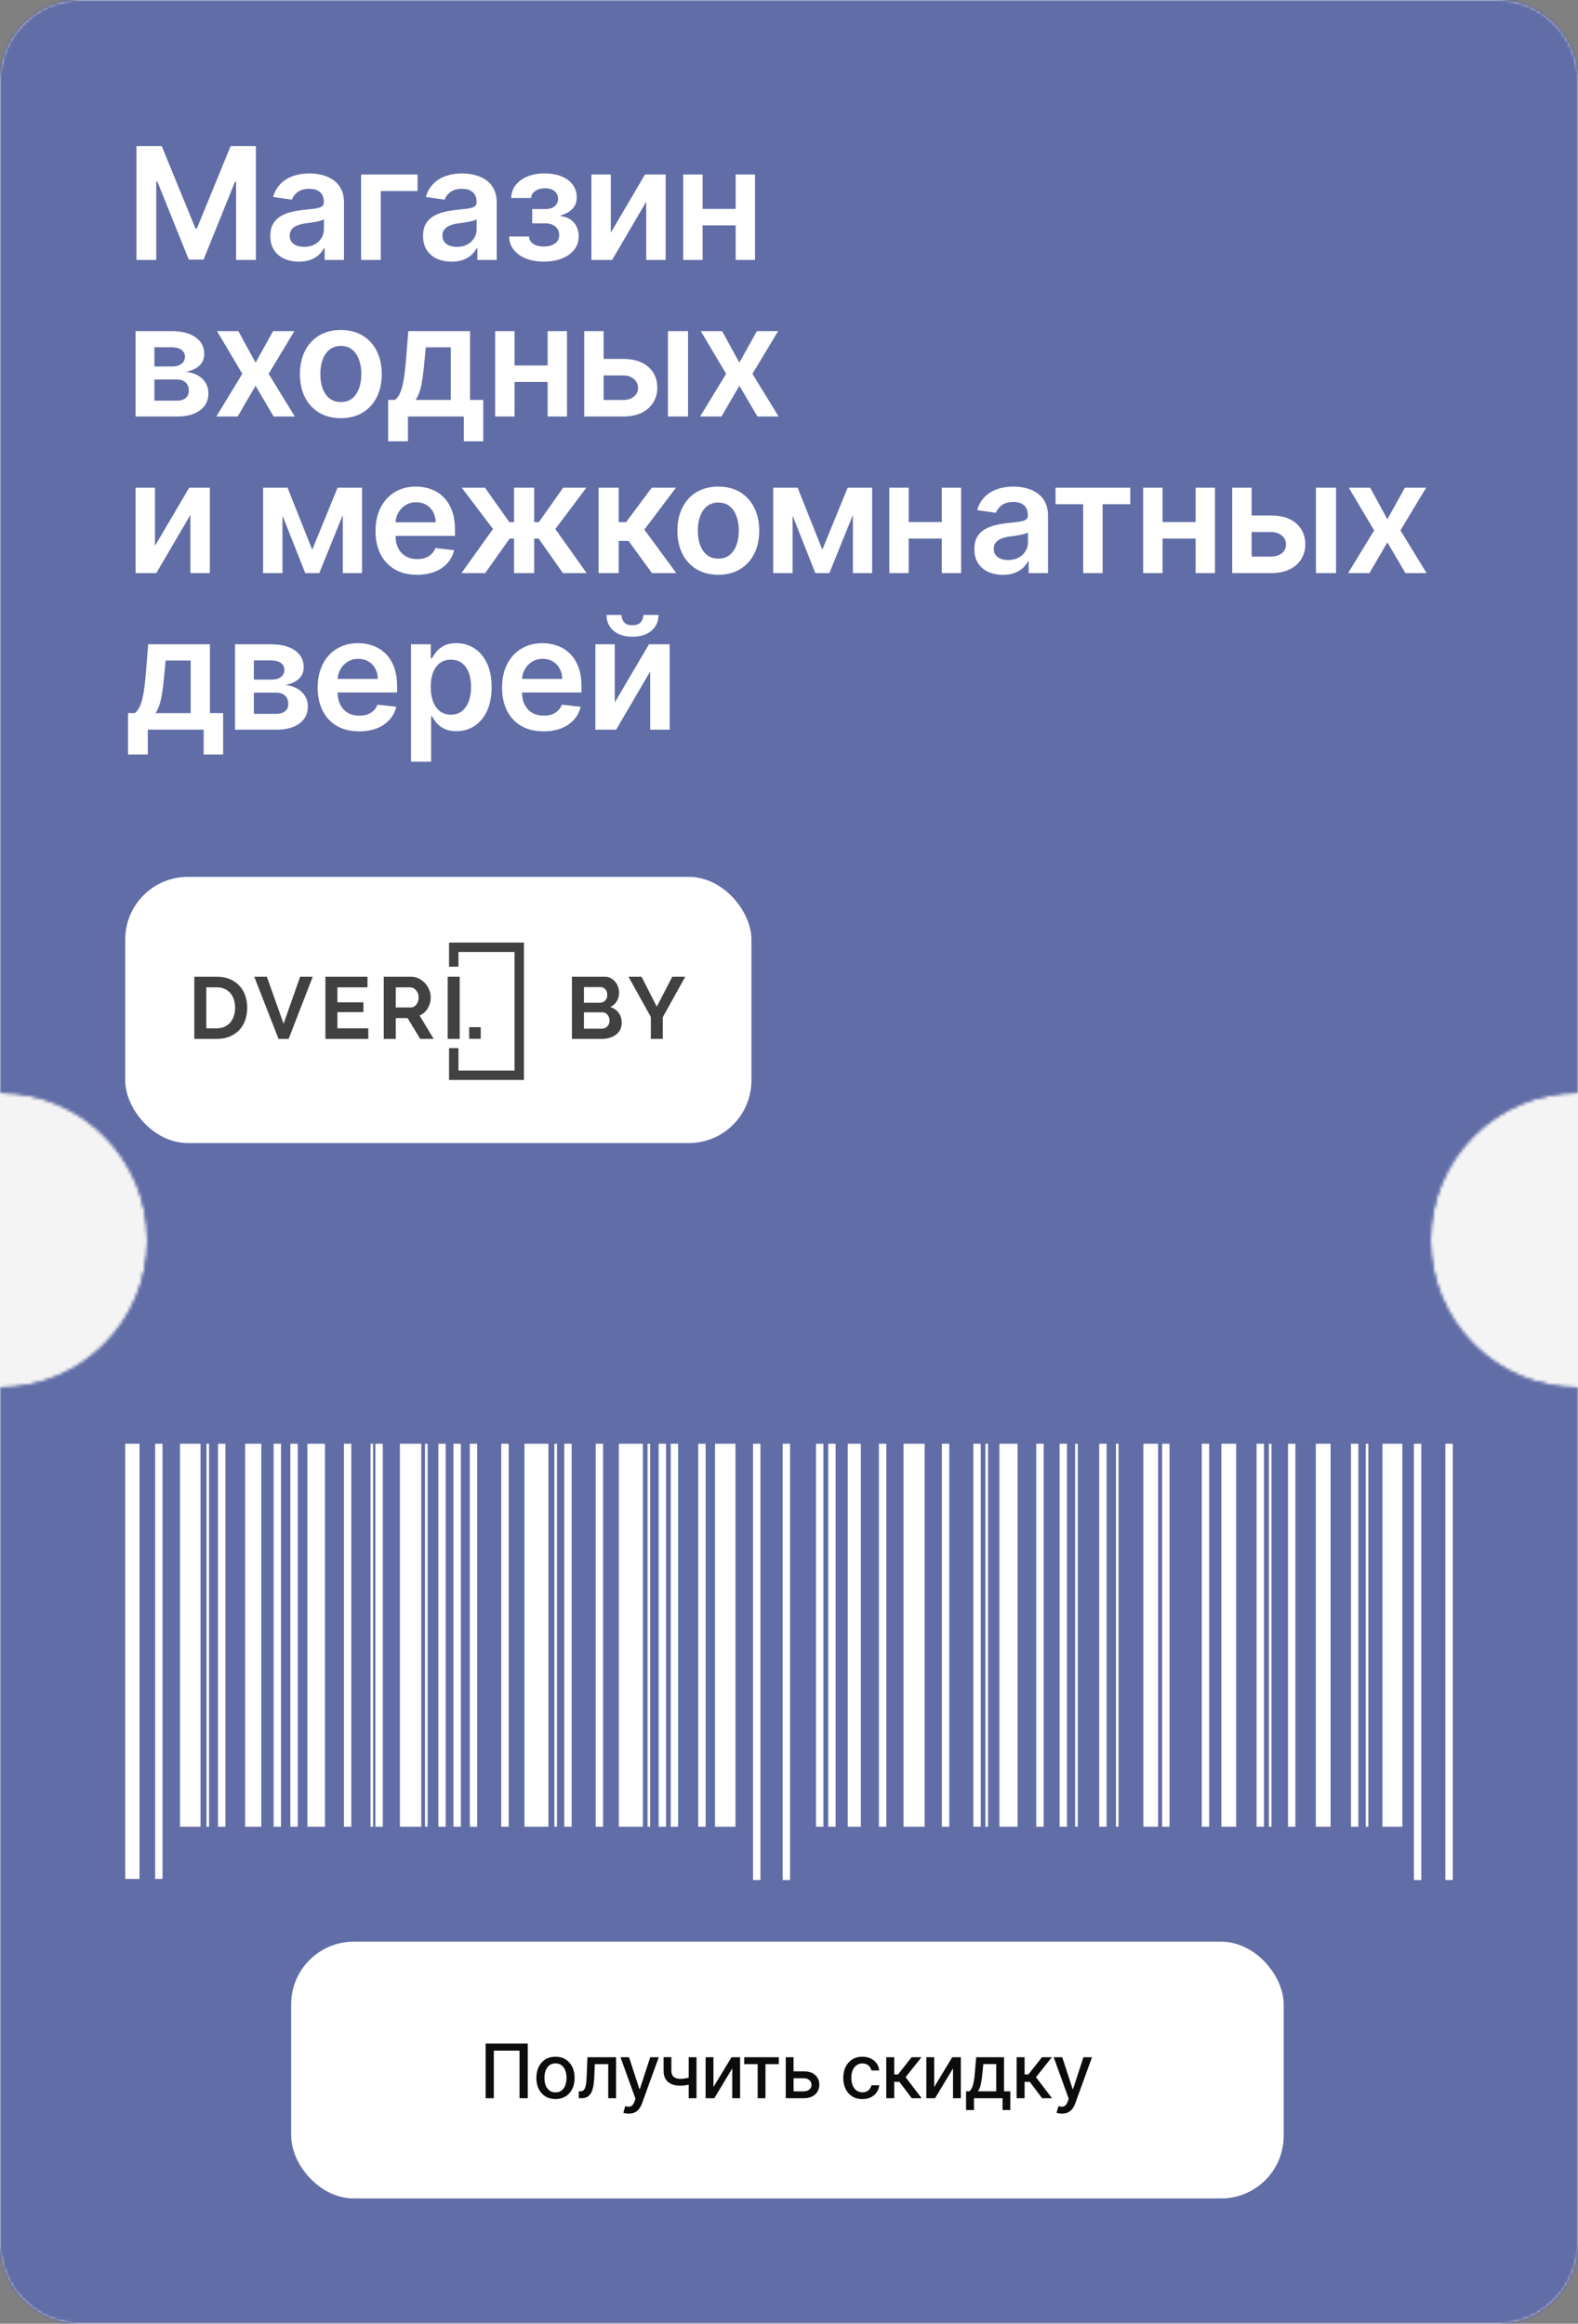 <?xml version="1.0" encoding="UTF-8"?> <svg xmlns="http://www.w3.org/2000/svg" width="504" height="742" viewBox="0 0 504 742" fill="none"><rect x="0" y="0" width="504" height="742" fill="#808080" stroke="none"/><path fill-rule="evenodd" clip-rule="evenodd" d="M0 26C0 11.641 11.641 0 26 0H478C492.359 0 504 11.641 504 26V349C478.043 349 457 370.043 457 396C457 421.957 478.043 443 504 443V716C504 730.359 492.359 742 478 742H26C11.641 742 0 730.359 0 716V443C25.957 443 47 421.957 47 396C47 370.043 25.957 349 0 349V26Z" fill="white"></path><rect y="245" width="504" height="353" fill="#F4F4F4"></rect><mask id="mask0_1_258" style="mask-type:alpha" maskUnits="userSpaceOnUse" x="0" y="0" width="504" height="742"><mask id="path-3-inside-1_1_258" fill="white"><path fill-rule="evenodd" clip-rule="evenodd" d="M0 26C0 11.641 11.641 0 26 0H478C492.359 0 504 11.641 504 26V349C478.043 349 457 370.043 457 396C457 421.957 478.043 443 504 443V716C504 730.359 492.359 742 478 742H26C11.641 742 0 730.359 0 716V443C25.957 443 47 421.957 47 396C47 370.043 25.957 349 0 349V26Z"></path></mask><path fill-rule="evenodd" clip-rule="evenodd" d="M0 26C0 11.641 11.641 0 26 0H478C492.359 0 504 11.641 504 26V349C478.043 349 457 370.043 457 396C457 421.957 478.043 443 504 443V716C504 730.359 492.359 742 478 742H26C11.641 742 0 730.359 0 716V443C25.957 443 47 421.957 47 396C47 370.043 25.957 349 0 349V26Z" fill="white"></path><path d="M504 349V350H505V349H504ZM504 443H505V442H504V443ZM0 443V442H-1V443H0ZM0 349H-1V350H0V349ZM26 -1C11.088 -1 -1 11.088 -1 26H1C1 12.193 12.193 1 26 1V-1ZM478 -1H26V1H478V-1ZM505 26C505 11.088 492.912 -1 478 -1V1C491.807 1 503 12.193 503 26H505ZM505 349V26H503V349H505ZM458 396C458 370.595 478.595 350 504 350V348C477.49 348 456 369.49 456 396H458ZM504 442C478.595 442 458 421.405 458 396H456C456 422.51 477.49 444 504 444V442ZM505 716V443H503V716H505ZM478 743C492.912 743 505 730.912 505 716H503C503 729.807 491.807 741 478 741V743ZM26 743H478V741H26V743ZM-1 716C-1 730.912 11.088 743 26 743V741C12.193 741 1 729.807 1 716H-1ZM-1 443V716H1V443H-1ZM46 396C46 421.405 25.405 442 0 442V444C26.51 444 48 422.51 48 396H46ZM0 350C25.405 350 46 370.595 46 396H48C48 369.49 26.51 348 0 348V350ZM-1 26V349H1V26H-1Z" fill="black" mask="url(#path-3-inside-1_1_258)"></path></mask><g mask="url(#mask0_1_258)"><rect x="-118" width="731" height="742" fill="#616DA6"></rect></g><path d="M40 461L40 599.97L44.559 599.97L44.559 461L40 461Z" fill="white"></path><path d="M49.545 461L49.545 599.97L51.908 599.97L51.908 461L49.545 461Z" fill="white"></path><path d="M57.487 461L57.487 583.309L64.049 583.309L64.049 461L57.487 461Z" fill="white"></path><path d="M69.641 461L69.641 583.309L72.005 583.309L72.005 461L69.641 461Z" fill="white"></path><path d="M78.294 461L78.294 583.309L83.46 583.309L83.46 461L78.294 461Z" fill="white"></path><path d="M87.387 461L87.387 583.309L89.75 583.309L89.75 461L87.387 461Z" fill="white"></path><path d="M92.734 461L92.734 583.309L95.097 583.309L95.097 461L92.734 461Z" fill="white"></path><path d="M98.171 461L98.171 583.309L103.789 583.309L103.789 461L98.171 461Z" fill="white"></path><path d="M109.847 461L109.847 583.309L112.21 583.309L112.21 461L109.847 461Z" fill="white"></path><path d="M119.895 461L119.895 583.309L122.258 583.309L122.258 461L119.895 461Z" fill="white"></path><path d="M118.345 461L118.345 583.309L119.172 583.309L119.172 461L118.345 461Z" fill="white"></path><path d="M135.742 461L135.742 583.309L136.568 583.309L136.568 461L135.742 461Z" fill="white"></path><path d="M177.071 461L177.071 583.309L177.898 583.309L177.898 461L177.071 461Z" fill="white"></path><path d="M206.828 461L206.828 583.309L207.655 583.309L207.655 461L206.828 461Z" fill="white"></path><path d="M356.427 461L356.427 583.309L357.254 583.309L357.254 461L356.427 461Z" fill="white"></path><path d="M343.396 461L343.396 583.309L344.223 583.309L344.223 461L343.396 461Z" fill="white"></path><path d="M405.274 461L405.274 583.309L406.101 583.309L406.101 461L405.274 461Z" fill="white"></path><path d="M436.206 461L436.206 583.309L437.033 583.309L437.033 461L436.206 461Z" fill="white"></path><path d="M314.75 461L314.75 583.309L315.576 583.309L315.576 461L314.75 461Z" fill="white"></path><path d="M65.947 461L65.947 583.309L66.773 583.309L66.773 461L65.947 461Z" fill="white"></path><path d="M127.721 461L127.721 583.309L134.554 583.309L134.554 461L127.721 461Z" fill="white"></path><path d="M140.004 461L140.004 583.309L142.368 583.309L142.368 461L140.004 461Z" fill="white"></path><path d="M214.216 461L214.216 583.309L216.58 583.309L216.58 461L214.216 461Z" fill="white"></path><path d="M144.834 461L144.834 583.309L147.198 583.309L147.198 461L144.834 461Z" fill="white"></path><path d="M150.052 461L150.052 583.309L152.416 583.309L152.416 461L150.052 461Z" fill="white"></path><path d="M160.101 461L160.101 583.309L162.464 583.309L162.464 461L160.101 461Z" fill="white"></path><path d="M167.501 461L167.501 583.309L175.173 583.309L175.173 461L167.501 461Z" fill="white"></path><path d="M180.21 461L180.21 583.309L182.573 583.309L182.573 461L180.21 461Z" fill="white"></path><path d="M190.258 461L190.258 583.309L192.621 583.309L192.621 461L190.258 461Z" fill="white"></path><path d="M197.646 461L197.646 583.309L205.33 583.309L205.33 461L197.646 461Z" fill="white"></path><path d="M210.367 461L210.367 583.309L212.731 583.309L212.731 461L210.367 461Z" fill="white"></path><path d="M223.012 461L223.012 583.309L225.375 583.309L225.375 461L223.012 461Z" fill="white"></path><path d="M228.371 461L228.371 583.309L234.919 583.309L234.919 461L228.371 461Z" fill="white"></path><path d="M240.512 461.001L240.512 600.319L242.875 600.319L242.875 461.001L240.512 461.001Z" fill="white"></path><path d="M249.979 461.001L249.979 600.319L252.342 600.319L252.342 461.001L249.979 461.001Z" fill="white"></path><path d="M260.621 461L260.621 583.309L262.985 583.309L262.985 461L260.621 461Z" fill="white"></path><path d="M264.521 461L264.521 583.309L266.885 583.309L266.885 461L264.521 461Z" fill="white"></path><path d="M270.76 461L270.76 583.309L274.944 583.309L274.944 461L270.76 461Z" fill="white"></path><path d="M280.717 461L280.717 583.309L283.081 583.309L283.081 461L280.717 461Z" fill="white"></path><path d="M288.583 461L288.583 583.309L295.325 583.309L295.325 461L288.583 461Z" fill="white"></path><path d="M300.827 461L300.827 583.309L303.191 583.309L303.191 461L300.827 461Z" fill="white"></path><path d="M310.875 461L310.875 583.309L313.238 583.309L313.238 461L310.875 461Z" fill="white"></path><path d="M319.206 461L319.206 583.309L325.005 583.309L325.005 461L319.206 461Z" fill="white"></path><path d="M330.971 461L330.971 583.309L333.335 583.309L333.335 461L330.971 461Z" fill="white"></path><path d="M338.424 461L338.424 583.309L340.787 583.309L340.787 461L338.424 461Z" fill="white"></path><path d="M351.08 461L351.08 583.309L353.444 583.309L353.444 461L351.08 461Z" fill="white"></path><path d="M365.185 461L365.185 583.309L369.873 583.309L369.873 461L365.185 461Z" fill="white"></path><path d="M371.177 461L371.177 583.309L373.54 583.309L373.54 461L371.177 461Z" fill="white"></path><path d="M383.834 461L383.834 583.309L386.198 583.309L386.198 461L383.834 461Z" fill="white"></path><path d="M390.098 461L390.098 583.309L394.825 583.309L394.825 461L390.098 461Z" fill="white"></path><path d="M401.334 461L401.334 583.309L403.698 583.309L403.698 461L401.334 461Z" fill="white"></path><path d="M411.383 461L411.383 583.309L413.747 583.309L413.747 461L411.383 461Z" fill="white"></path><path d="M420.255 461L420.255 583.309L424.982 583.309L424.982 461L420.255 461Z" fill="white"></path><path d="M431.492 461L431.492 583.309L433.856 583.309L433.856 461L431.492 461Z" fill="white"></path><path d="M441.54 461L441.54 583.309L447.894 583.309L447.894 461L441.54 461Z" fill="white"></path><path d="M451.588 461.001L451.589 600.319L453.952 600.319L453.952 461.001L451.588 461.001Z" fill="white"></path><path d="M461.636 461.001L461.636 600.319L464 600.319L464 461.001L461.636 461.001Z" fill="white"></path><rect x="40" y="280" width="200" height="85" rx="20" fill="white"></rect><path d="M62.056 331.742V311.891H69.225C70.836 311.891 72.244 312.151 73.448 312.673C74.671 313.195 75.689 313.904 76.505 314.798C77.319 315.693 77.931 316.746 78.337 317.958C78.746 319.151 78.95 320.429 78.95 321.789C78.95 323.299 78.717 324.669 78.255 325.899C77.81 327.11 77.162 328.154 76.31 329.03C75.457 329.888 74.43 330.559 73.226 331.043C72.04 331.51 70.706 331.742 69.225 331.742H62.056ZM75.088 321.79C75.088 320.839 74.959 319.963 74.699 319.162C74.44 318.359 74.06 317.67 73.56 317.092C73.05 316.507 72.413 316.048 71.699 315.75C70.976 315.434 70.152 315.274 69.225 315.274H65.891V328.36H69.225C70.169 328.36 71.003 328.192 71.726 327.857C72.467 327.522 73.077 327.064 73.559 326.487C74.071 325.869 74.458 325.156 74.698 324.389C74.958 323.588 75.088 322.722 75.088 321.79ZM85.241 311.891L90.576 326.906L95.855 311.891H99.884L92.188 331.743H88.965L81.211 311.891H85.24L85.241 311.891ZM117.632 328.36V331.743H103.933V311.891H117.381V315.274H107.768V320.055H116.075V323.187H107.768V328.359H117.631L117.632 328.36ZM122.566 331.743V311.891H131.29C132.198 311.891 133.032 312.086 133.791 312.477C134.569 312.85 135.237 313.354 135.793 313.987C136.353 314.61 136.795 315.33 137.098 316.113C137.413 316.895 137.57 317.688 137.57 318.489C137.57 319.775 137.246 320.95 136.598 322.012C135.968 323.056 135.107 323.811 134.015 324.277L138.515 331.742H134.208L130.178 325.088H126.4V331.742H122.565L122.566 331.743ZM126.401 321.706H131.208C131.559 321.706 131.884 321.622 132.181 321.455C132.495 321.286 132.763 321.062 132.986 320.783C133.208 320.485 133.384 320.14 133.513 319.748C133.644 319.357 133.708 318.938 133.708 318.49C133.708 318.024 133.634 317.595 133.486 317.204C133.35 316.831 133.142 316.489 132.875 316.197C132.634 315.899 132.348 315.676 132.013 315.526C131.715 315.363 131.381 315.276 131.041 315.274H126.401V321.706ZM142.99 331.743V311.891H146.825V331.742L142.99 331.743ZM198.565 326.626C198.565 327.464 198.397 328.201 198.064 328.835C197.731 329.467 197.256 330.013 196.676 330.429C196.101 330.857 195.425 331.183 194.648 331.407C193.852 331.635 193.029 331.748 192.202 331.742H182.672V311.891H193.23C193.915 311.891 194.535 312.04 195.092 312.338C195.647 312.636 196.12 313.028 196.509 313.512C196.897 313.978 197.194 314.519 197.398 315.134C197.62 315.73 197.73 316.337 197.73 316.951C197.733 317.913 197.484 318.858 197.008 319.692C196.526 320.53 195.823 321.155 194.897 321.565C196.027 321.9 196.915 322.506 197.564 323.382C198.231 324.24 198.565 325.321 198.565 326.626ZM194.703 325.898C194.703 325.545 194.638 325.209 194.508 324.892C194.407 324.575 194.246 324.281 194.035 324.025C193.838 323.788 193.592 323.598 193.313 323.467C193.031 323.316 192.716 323.239 192.396 323.242H186.505V328.471H192.202C192.554 328.471 192.878 328.406 193.175 328.276C193.476 328.154 193.749 327.974 193.98 327.745C194.202 327.502 194.378 327.223 194.508 326.905C194.638 326.588 194.703 326.252 194.703 325.898ZM186.505 315.19V320.195H191.618C192.267 320.195 192.813 319.97 193.258 319.524C193.721 319.076 193.952 318.462 193.952 317.678C193.952 316.914 193.739 316.309 193.313 315.861C193.122 315.645 192.887 315.472 192.622 315.357C192.358 315.241 192.072 315.184 191.785 315.19H186.505ZM204.911 311.891L209.773 321.453L214.719 311.891H218.858L211.69 324.808V331.742H207.883V324.752L200.742 311.891H204.911Z" fill="#414141"></path><path d="M144.923 334.68V343.349H165.846V302.477H144.923V308.67" stroke="#414141" stroke-width="3"></path><path d="M153.538 327.99H149.846V331.706H153.538V327.99Z" fill="#414141"></path><path d="M43.587 46.636H51.648L62.443 72.986H62.869L73.665 46.636H81.726V83H75.405V58.018H75.067L65.018 82.894H60.295L50.245 57.965H49.908V83H43.587V46.636ZM95.463 83.55C93.735 83.55 92.178 83.243 90.793 82.627C89.42 82 88.331 81.076 87.526 79.857C86.733 78.638 86.337 77.135 86.337 75.347C86.337 73.808 86.621 72.536 87.189 71.53C87.757 70.524 88.532 69.719 89.515 69.115C90.497 68.511 91.604 68.056 92.835 67.748C94.078 67.428 95.362 67.197 96.688 67.055C98.286 66.89 99.582 66.742 100.577 66.612C101.571 66.469 102.293 66.256 102.743 65.972C103.205 65.676 103.435 65.221 103.435 64.605V64.499C103.435 63.161 103.039 62.125 102.246 61.391C101.453 60.657 100.31 60.291 98.819 60.291C97.245 60.291 95.996 60.634 95.072 61.32C94.161 62.007 93.546 62.818 93.226 63.753L87.224 62.901C87.698 61.243 88.479 59.858 89.568 58.746C90.657 57.621 91.989 56.781 93.563 56.224C95.138 55.656 96.878 55.372 98.783 55.372C100.097 55.372 101.405 55.526 102.707 55.834C104.009 56.142 105.199 56.651 106.276 57.361C107.353 58.059 108.218 59.012 108.869 60.219C109.531 61.427 109.863 62.936 109.863 64.747V83H103.684V79.254H103.471C103.08 80.011 102.53 80.721 101.82 81.384C101.121 82.035 100.239 82.562 99.174 82.965C98.121 83.355 96.883 83.55 95.463 83.55ZM97.132 78.827C98.422 78.827 99.541 78.573 100.488 78.064C101.435 77.543 102.163 76.856 102.672 76.004C103.193 75.152 103.453 74.223 103.453 73.217V70.003C103.252 70.169 102.909 70.322 102.423 70.465C101.95 70.606 101.417 70.731 100.825 70.837C100.233 70.944 99.647 71.039 99.067 71.121C98.487 71.204 97.984 71.275 97.558 71.335C96.599 71.465 95.741 71.678 94.984 71.974C94.226 72.27 93.628 72.684 93.19 73.217C92.752 73.737 92.533 74.412 92.533 75.241C92.533 76.424 92.965 77.318 93.829 77.922C94.694 78.526 95.794 78.827 97.132 78.827ZM133.366 55.727V61.001H121.612V83H115.326V55.727H133.366ZM144.244 83.55C142.516 83.55 140.96 83.243 139.575 82.627C138.201 82 137.112 81.076 136.308 79.857C135.514 78.638 135.118 77.135 135.118 75.347C135.118 73.808 135.402 72.536 135.97 71.53C136.538 70.524 137.314 69.719 138.296 69.115C139.279 68.511 140.385 68.056 141.616 67.748C142.859 67.428 144.144 67.197 145.469 67.055C147.067 66.89 148.364 66.742 149.358 66.612C150.352 66.469 151.074 66.256 151.524 65.972C151.986 65.676 152.217 65.221 152.217 64.605V64.499C152.217 63.161 151.82 62.125 151.027 61.391C150.234 60.657 149.092 60.291 147.6 60.291C146.026 60.291 144.777 60.634 143.854 61.32C142.942 62.007 142.327 62.818 142.007 63.753L136.006 62.901C136.479 61.243 137.26 59.858 138.349 58.746C139.438 57.621 140.77 56.781 142.344 56.224C143.919 55.656 145.659 55.372 147.565 55.372C148.879 55.372 150.187 55.526 151.489 55.834C152.791 56.142 153.98 56.651 155.058 57.361C156.135 58.059 156.999 59.012 157.65 60.219C158.313 61.427 158.644 62.936 158.644 64.747V83H152.465V79.254H152.252C151.862 80.011 151.311 80.721 150.601 81.384C149.902 82.035 149.021 82.562 147.955 82.965C146.902 83.355 145.665 83.55 144.244 83.55ZM145.913 78.827C147.204 78.827 148.322 78.573 149.269 78.064C150.216 77.543 150.944 76.856 151.453 76.004C151.974 75.152 152.234 74.223 152.234 73.217V70.003C152.033 70.169 151.69 70.322 151.205 70.465C150.731 70.606 150.198 70.731 149.607 70.837C149.015 70.944 148.429 71.039 147.849 71.121C147.269 71.204 146.766 71.275 146.339 71.335C145.381 71.465 144.522 71.678 143.765 71.974C143.007 72.27 142.41 72.684 141.972 73.217C141.534 73.737 141.315 74.412 141.315 75.241C141.315 76.424 141.747 77.318 142.611 77.922C143.475 78.526 144.576 78.827 145.913 78.827ZM162.598 75.525H168.972C169.031 76.543 169.487 77.33 170.339 77.886C171.192 78.443 172.299 78.721 173.66 78.721C175.045 78.721 176.211 78.419 177.158 77.815C178.116 77.2 178.596 76.271 178.596 75.028C178.596 74.294 178.412 73.649 178.045 73.092C177.679 72.524 177.164 72.086 176.501 71.778C175.838 71.471 175.057 71.317 174.157 71.317H169.984V66.754H174.157C175.495 66.754 176.507 66.446 177.193 65.83C177.892 65.215 178.241 64.439 178.241 63.504C178.241 62.498 177.874 61.681 177.14 61.054C176.418 60.427 175.418 60.113 174.139 60.113C172.861 60.113 171.795 60.403 170.943 60.983C170.103 61.563 169.665 62.309 169.629 63.22H163.29C163.314 61.634 163.788 60.255 164.711 59.083C165.646 57.911 166.901 57 168.475 56.349C170.061 55.698 171.849 55.372 173.837 55.372C175.968 55.372 177.809 55.692 179.359 56.331C180.91 56.97 182.106 57.864 182.946 59.012C183.786 60.148 184.207 61.486 184.207 63.025C184.207 64.504 183.745 65.73 182.822 66.7C181.898 67.659 180.656 68.346 179.093 68.76V69.044C180.17 69.103 181.141 69.411 182.005 69.967C182.869 70.512 183.556 71.252 184.065 72.187C184.574 73.122 184.828 74.205 184.828 75.436C184.828 77.105 184.349 78.549 183.39 79.769C182.431 80.976 181.111 81.905 179.43 82.556C177.761 83.207 175.85 83.533 173.695 83.533C171.6 83.533 169.724 83.219 168.067 82.592C166.421 81.952 165.113 81.035 164.143 79.84C163.172 78.644 162.657 77.206 162.598 75.525ZM195.085 74.3L206.005 55.727H212.61V83H206.396V64.41L195.511 83H188.888V55.727H195.085V74.3ZM236.943 66.7V71.974H222.419V66.7H236.943ZM224.407 55.727V83H218.211V55.727H224.407ZM241.151 55.727V83H234.972V55.727H241.151ZM43.303 133V105.727H54.755C57.986 105.727 60.537 106.372 62.408 107.663C64.29 108.953 65.231 110.752 65.231 113.06C65.231 114.587 64.698 115.836 63.633 116.807C62.579 117.766 61.141 118.411 59.318 118.742C60.751 118.861 62.005 119.222 63.082 119.825C64.171 120.429 65.024 121.222 65.639 122.205C66.255 123.187 66.562 124.317 66.562 125.596C66.562 127.099 66.166 128.407 65.373 129.52C64.592 130.621 63.449 131.479 61.946 132.094C60.455 132.698 58.644 133 56.513 133H43.303ZM49.322 127.94H56.513C57.697 127.94 58.626 127.661 59.3 127.105C59.975 126.537 60.312 125.768 60.312 124.797C60.312 123.672 59.975 122.79 59.3 122.151C58.626 121.5 57.697 121.175 56.513 121.175H49.322V127.94ZM49.322 117.02H54.879C55.755 117.02 56.507 116.896 57.134 116.647C57.762 116.387 58.241 116.026 58.572 115.564C58.904 115.09 59.07 114.528 59.07 113.877C59.07 112.942 58.685 112.208 57.916 111.675C57.158 111.143 56.104 110.876 54.755 110.876H49.322V117.02ZM76.123 105.727L81.627 115.795L87.22 105.727H94.02L85.799 119.364L94.162 133H87.397L81.627 123.181L75.91 133H69.091L77.401 119.364L69.305 105.727H76.123ZM108.863 133.533C106.2 133.533 103.891 132.947 101.938 131.775C99.985 130.603 98.47 128.964 97.393 126.857C96.327 124.75 95.795 122.287 95.795 119.47C95.795 116.653 96.327 114.185 97.393 112.066C98.47 109.947 99.985 108.302 101.938 107.13C103.891 105.958 106.2 105.372 108.863 105.372C111.526 105.372 113.835 105.958 115.788 107.13C117.741 108.302 119.25 109.947 120.315 112.066C121.393 114.185 121.931 116.653 121.931 119.47C121.931 122.287 121.393 124.75 120.315 126.857C119.25 128.964 117.741 130.603 115.788 131.775C113.835 132.947 111.526 133.533 108.863 133.533ZM108.898 128.384C110.343 128.384 111.55 127.987 112.521 127.194C113.491 126.389 114.213 125.312 114.687 123.962C115.172 122.613 115.415 121.11 115.415 119.452C115.415 117.783 115.172 116.274 114.687 114.925C114.213 113.563 113.491 112.48 112.521 111.675C111.55 110.871 110.343 110.468 108.898 110.468C107.419 110.468 106.188 110.871 105.205 111.675C104.235 112.48 103.507 113.563 103.021 114.925C102.548 116.274 102.311 117.783 102.311 119.452C102.311 121.11 102.548 122.613 103.021 123.962C103.507 125.312 104.235 126.389 105.205 127.194C106.188 127.987 107.419 128.384 108.898 128.384ZM123.972 140.919V127.709H126.138C126.718 127.259 127.203 126.649 127.594 125.88C127.985 125.099 128.304 124.181 128.553 123.128C128.813 122.062 129.026 120.873 129.192 119.559C129.358 118.233 129.506 116.807 129.636 115.28L130.417 105.727H150.126V127.709H154.352V140.919H148.137V133H130.293V140.919H123.972ZM132.743 127.709H143.982V110.912H135.992L135.566 115.28C135.329 118.168 135.016 120.642 134.625 122.702C134.235 124.761 133.607 126.43 132.743 127.709ZM176.882 116.7V121.974H162.358V116.7H176.882ZM164.347 105.727V133H158.15V105.727H164.347ZM181.091 105.727V133H174.912V105.727H181.091ZM190.944 114.605H198.987C202.467 114.605 205.16 115.451 207.066 117.144C208.972 118.837 209.93 121.056 209.942 123.803C209.93 125.59 209.492 127.176 208.628 128.561C207.776 129.946 206.533 131.035 204.9 131.828C203.278 132.609 201.307 133 198.987 133H186.594V105.727H192.79V127.727H198.987C200.384 127.727 201.532 127.371 202.432 126.661C203.331 125.939 203.781 125.016 203.781 123.891C203.781 122.708 203.331 121.743 202.432 120.997C201.532 120.251 200.384 119.879 198.987 119.879H190.944V114.605ZM213.334 133V105.727H219.761V133H213.334ZM230.644 105.727L236.148 115.795L241.741 105.727H248.542L240.321 119.364L248.684 133H241.919L236.148 123.181L230.431 133H223.613L231.923 119.364L223.826 105.727H230.644ZM49.499 174.3L60.419 155.727H67.024V183H60.81V164.41L49.925 183H43.303V155.727H49.499V174.3ZM99.723 175.525L107.82 155.727H113.004L101.978 183H97.486L86.708 155.727H91.84L99.723 175.525ZM90.224 155.727V183H84.027V155.727H90.224ZM109.489 183V155.727H115.632V183H109.489ZM133.187 183.533C130.453 183.533 128.091 182.964 126.102 181.828C124.126 180.68 122.605 179.058 121.539 176.963C120.474 174.856 119.941 172.376 119.941 169.523C119.941 166.718 120.474 164.256 121.539 162.137C122.616 160.006 124.12 158.349 126.049 157.165C127.979 155.97 130.245 155.372 132.85 155.372C134.53 155.372 136.117 155.644 137.608 156.189C139.111 156.722 140.437 157.55 141.585 158.675C142.745 159.799 143.657 161.232 144.32 162.972C144.983 164.7 145.314 166.759 145.314 169.151V171.121H122.96V166.789H139.153C139.141 165.558 138.875 164.463 138.354 163.504C137.833 162.534 137.105 161.77 136.17 161.214C135.247 160.657 134.169 160.379 132.938 160.379C131.624 160.379 130.47 160.699 129.476 161.338C128.482 161.965 127.706 162.794 127.15 163.824C126.606 164.842 126.327 165.96 126.316 167.18V170.962C126.316 172.548 126.606 173.909 127.186 175.045C127.766 176.17 128.576 177.034 129.618 177.638C130.66 178.23 131.879 178.526 133.276 178.526C134.211 178.526 135.057 178.395 135.815 178.135C136.572 177.863 137.229 177.466 137.786 176.945C138.342 176.424 138.762 175.779 139.046 175.01L145.048 175.685C144.669 177.271 143.947 178.656 142.882 179.839C141.828 181.011 140.479 181.923 138.833 182.574C137.188 183.213 135.306 183.533 133.187 183.533ZM147.39 183L157.458 168.92L147.479 155.727H154.901L162.66 166.718H164.187V155.727H170.615V166.718H172.106L179.865 155.727H187.287L177.362 168.92L187.376 183H179.794L172.035 171.991H170.615V183H164.187V171.991H162.767L154.972 183H147.39ZM191.183 183V155.727H197.611V166.736H199.955L208.158 155.727H215.899L205.796 169.115L216.006 183H208.229L200.754 172.719H197.611V183H191.183ZM229.423 183.533C226.76 183.533 224.452 182.947 222.499 181.775C220.546 180.603 219.03 178.964 217.953 176.857C216.888 174.75 216.355 172.287 216.355 169.47C216.355 166.653 216.888 164.185 217.953 162.066C219.03 159.947 220.546 158.302 222.499 157.13C224.452 155.958 226.76 155.372 229.423 155.372C232.087 155.372 234.395 155.958 236.348 157.13C238.301 158.302 239.811 159.947 240.876 162.066C241.953 164.185 242.492 166.653 242.492 169.47C242.492 172.287 241.953 174.75 240.876 176.857C239.811 178.964 238.301 180.603 236.348 181.775C234.395 182.947 232.087 183.533 229.423 183.533ZM229.459 178.384C230.903 178.384 232.11 177.987 233.081 177.194C234.052 176.389 234.774 175.312 235.247 173.962C235.733 172.613 235.975 171.11 235.975 169.452C235.975 167.783 235.733 166.274 235.247 164.925C234.774 163.563 234.052 162.48 233.081 161.675C232.11 160.871 230.903 160.468 229.459 160.468C227.979 160.468 226.748 160.871 225.766 161.675C224.795 162.48 224.067 163.563 223.582 164.925C223.108 166.274 222.872 167.783 222.872 169.452C222.872 171.11 223.108 172.613 223.582 173.962C224.067 175.312 224.795 176.389 225.766 177.194C226.748 177.987 227.979 178.384 229.459 178.384ZM262.643 175.525L270.74 155.727H275.924L264.898 183H260.406L249.628 155.727H254.76L262.643 175.525ZM253.144 155.727V183H246.947V155.727H253.144ZM272.409 183V155.727H278.552V183H272.409ZM302.765 166.7V171.974H288.241V166.7H302.765ZM290.23 155.727V183H284.033V155.727H290.23ZM306.973 155.727V183H300.794V155.727H306.973ZM320.324 183.55C318.596 183.55 317.04 183.243 315.655 182.627C314.282 182 313.193 181.076 312.388 179.857C311.595 178.638 311.198 177.135 311.198 175.347C311.198 173.808 311.482 172.536 312.05 171.53C312.618 170.524 313.394 169.719 314.376 169.115C315.359 168.511 316.465 168.056 317.697 167.748C318.939 167.428 320.224 167.197 321.55 167.055C323.148 166.89 324.444 166.742 325.438 166.612C326.432 166.469 327.154 166.256 327.604 165.972C328.066 165.676 328.297 165.221 328.297 164.605V164.499C328.297 163.161 327.9 162.125 327.107 161.391C326.314 160.657 325.172 160.29 323.68 160.29C322.106 160.29 320.857 160.634 319.934 161.32C319.022 162.007 318.407 162.818 318.087 163.753L312.086 162.901C312.559 161.243 313.34 159.858 314.43 158.746C315.519 157.621 316.85 156.781 318.425 156.224C319.999 155.656 321.739 155.372 323.645 155.372C324.959 155.372 326.267 155.526 327.569 155.834C328.871 156.142 330.06 156.651 331.138 157.361C332.215 158.059 333.079 159.012 333.73 160.219C334.393 161.427 334.724 162.936 334.724 164.747V183H328.545V179.254H328.332C327.942 180.011 327.391 180.721 326.681 181.384C325.983 182.035 325.101 182.562 324.035 182.964C322.982 183.355 321.745 183.55 320.324 183.55ZM321.993 178.827C323.284 178.827 324.402 178.573 325.349 178.064C326.296 177.543 327.024 176.857 327.533 176.004C328.054 175.152 328.314 174.223 328.314 173.217V170.003C328.113 170.169 327.77 170.322 327.285 170.464C326.811 170.607 326.278 170.731 325.687 170.837C325.095 170.944 324.509 171.039 323.929 171.121C323.349 171.204 322.846 171.275 322.42 171.335C321.461 171.465 320.603 171.678 319.845 171.974C319.087 172.27 318.49 172.684 318.052 173.217C317.614 173.737 317.395 174.412 317.395 175.241C317.395 176.424 317.827 177.318 318.691 177.922C319.555 178.526 320.656 178.827 321.993 178.827ZM337.133 161.001V155.727H360.997V161.001H352.172V183H345.958V161.001H337.133ZM383.847 166.7V171.974H369.323V166.7H383.847ZM371.312 155.727V183H365.115V155.727H371.312ZM388.055 155.727V183H381.876V155.727H388.055ZM397.909 164.605H405.952C409.432 164.605 412.125 165.451 414.031 167.144C415.936 168.837 416.895 171.056 416.907 173.803C416.895 175.59 416.457 177.176 415.593 178.561C414.741 179.946 413.498 181.035 411.865 181.828C410.243 182.609 408.272 183 405.952 183H393.558V155.727H399.755V177.727H405.952C407.349 177.727 408.497 177.371 409.396 176.661C410.296 175.939 410.746 175.016 410.746 173.891C410.746 172.708 410.296 171.743 409.396 170.997C408.497 170.251 407.349 169.879 405.952 169.879H397.909V164.605ZM420.298 183V155.727H426.726V183H420.298ZM437.609 155.727L443.113 165.795L448.706 155.727H455.507L447.286 169.364L455.649 183H448.884L443.113 173.181L437.396 183H430.578L438.887 169.364L430.791 155.727H437.609ZM40.888 240.919V227.709H43.054C43.634 227.259 44.119 226.649 44.51 225.88C44.901 225.099 45.22 224.181 45.469 223.128C45.729 222.062 45.942 220.873 46.108 219.559C46.274 218.233 46.422 216.807 46.552 215.28L47.333 205.727H67.042V227.709H71.268V240.919H65.053V233H47.209V240.919H40.888ZM49.659 227.709H60.898V210.912H52.908L52.482 215.28C52.245 218.168 51.932 220.642 51.541 222.702C51.151 224.761 50.523 226.43 49.659 227.709ZM75.066 233V205.727H86.519C89.75 205.727 92.301 206.372 94.171 207.663C96.053 208.953 96.995 210.752 96.995 213.06C96.995 214.587 96.462 215.836 95.397 216.807C94.343 217.766 92.905 218.411 91.082 218.742C92.514 218.861 93.769 219.222 94.846 219.825C95.935 220.429 96.787 221.222 97.403 222.205C98.018 223.187 98.326 224.317 98.326 225.596C98.326 227.099 97.93 228.407 97.136 229.52C96.355 230.621 95.213 231.479 93.71 232.094C92.218 232.698 90.407 233 88.276 233H75.066ZM81.085 227.94H88.276C89.46 227.94 90.389 227.661 91.064 227.105C91.739 226.537 92.076 225.768 92.076 224.797C92.076 223.672 91.739 222.79 91.064 222.151C90.389 221.5 89.46 221.175 88.276 221.175H81.085V227.94ZM81.085 217.02H86.643C87.519 217.02 88.27 216.896 88.898 216.647C89.525 216.387 90.005 216.026 90.336 215.564C90.668 215.09 90.833 214.528 90.833 213.877C90.833 212.942 90.449 212.208 89.679 211.675C88.922 211.143 87.868 210.876 86.519 210.876H81.085V217.02ZM114.705 233.533C111.97 233.533 109.609 232.964 107.62 231.828C105.643 230.68 104.122 229.058 103.057 226.963C101.991 224.856 101.459 222.376 101.459 219.523C101.459 216.718 101.991 214.256 103.057 212.137C104.134 210.006 105.637 208.349 107.567 207.165C109.496 205.97 111.763 205.372 114.367 205.372C116.048 205.372 117.634 205.644 119.126 206.189C120.629 206.722 121.955 207.55 123.103 208.675C124.263 209.799 125.174 211.232 125.837 212.972C126.5 214.7 126.832 216.759 126.832 219.151V221.121H104.477V216.789H120.67C120.659 215.558 120.392 214.463 119.871 213.504C119.351 212.534 118.623 211.77 117.688 211.214C116.764 210.657 115.687 210.379 114.456 210.379C113.142 210.379 111.988 210.699 110.994 211.338C109.999 211.965 109.224 212.794 108.668 213.824C108.123 214.842 107.845 215.96 107.833 217.18V220.962C107.833 222.548 108.123 223.909 108.703 225.045C109.283 226.17 110.094 227.034 111.136 227.638C112.177 228.23 113.397 228.526 114.793 228.526C115.728 228.526 116.575 228.395 117.332 228.135C118.09 227.863 118.747 227.466 119.303 226.945C119.86 226.424 120.28 225.779 120.564 225.01L126.565 225.685C126.187 227.271 125.464 228.656 124.399 229.839C123.346 231.011 121.996 231.923 120.351 232.574C118.705 233.213 116.823 233.533 114.705 233.533ZM131.269 243.227V205.727H137.59V210.237H137.963C138.295 209.574 138.762 208.87 139.366 208.124C139.97 207.367 140.786 206.722 141.816 206.189C142.846 205.644 144.16 205.372 145.758 205.372C147.865 205.372 149.765 205.911 151.458 206.988C153.162 208.053 154.512 209.634 155.506 211.729C156.512 213.812 157.015 216.369 157.015 219.399C157.015 222.394 156.524 224.939 155.541 227.034C154.559 229.129 153.221 230.727 151.529 231.828C149.836 232.929 147.918 233.479 145.776 233.479C144.213 233.479 142.917 233.219 141.887 232.698C140.857 232.177 140.029 231.55 139.401 230.816C138.786 230.07 138.307 229.366 137.963 228.703H137.697V243.227H131.269ZM137.573 219.364C137.573 221.127 137.821 222.672 138.318 223.998C138.827 225.324 139.555 226.359 140.502 227.105C141.461 227.839 142.621 228.206 143.982 228.206C145.403 228.206 146.593 227.827 147.551 227.07C148.51 226.3 149.232 225.253 149.718 223.927C150.215 222.589 150.463 221.068 150.463 219.364C150.463 217.671 150.221 216.168 149.735 214.854C149.25 213.54 148.528 212.51 147.569 211.764C146.61 211.018 145.415 210.646 143.982 210.646C142.609 210.646 141.443 211.007 140.485 211.729C139.526 212.451 138.798 213.463 138.301 214.765C137.815 216.067 137.573 217.6 137.573 219.364ZM173.593 233.533C170.859 233.533 168.497 232.964 166.509 231.828C164.532 230.68 163.011 229.058 161.945 226.963C160.88 224.856 160.347 222.376 160.347 219.523C160.347 216.718 160.88 214.256 161.945 212.137C163.023 210.006 164.526 208.349 166.455 207.165C168.385 205.97 170.652 205.372 173.256 205.372C174.937 205.372 176.523 205.644 178.014 206.189C179.518 206.722 180.843 207.55 181.992 208.675C183.152 209.799 184.063 211.232 184.726 212.972C185.389 214.7 185.72 216.759 185.72 219.151V221.121H163.366V216.789H179.559C179.547 215.558 179.281 214.463 178.76 213.504C178.239 212.534 177.511 211.77 176.576 211.214C175.653 210.657 174.576 210.379 173.345 210.379C172.031 210.379 170.877 210.699 169.882 211.338C168.888 211.965 168.113 212.794 167.556 213.824C167.012 214.842 166.734 215.96 166.722 217.18V220.962C166.722 222.548 167.012 223.909 167.592 225.045C168.172 226.17 168.983 227.034 170.024 227.638C171.066 228.23 172.285 228.526 173.682 228.526C174.617 228.526 175.463 228.395 176.221 228.135C176.979 227.863 177.636 227.466 178.192 226.945C178.748 226.424 179.169 225.779 179.453 225.01L185.454 225.685C185.075 227.271 184.353 228.656 183.288 229.839C182.234 231.011 180.885 231.923 179.24 232.574C177.594 233.213 175.712 233.533 173.593 233.533ZM196.355 224.3L207.275 205.727H213.88V233H207.665V214.41L196.781 233H190.158V205.727H196.355V224.3ZM205.517 196.352H210.328C210.328 198.424 209.577 200.105 208.074 201.395C206.582 202.673 204.558 203.312 202.001 203.312C199.468 203.312 197.45 202.673 195.946 201.395C194.455 200.105 193.715 198.424 193.727 196.352H198.503C198.503 197.205 198.764 197.968 199.284 198.643C199.817 199.306 200.723 199.637 202.001 199.637C203.256 199.637 204.15 199.306 204.682 198.643C205.227 197.98 205.505 197.216 205.517 196.352Z" fill="white"></path><rect x="93" y="620" width="317" height="82" rx="20" fill="white"></rect><path d="M168.562 652.545V670H165.938V654.795H157.722V670H155.097V652.545H168.562ZM177.419 670.264C176.192 670.264 175.121 669.983 174.206 669.42C173.291 668.858 172.581 668.071 172.075 667.06C171.57 666.048 171.317 664.866 171.317 663.514C171.317 662.156 171.57 660.969 172.075 659.952C172.581 658.935 173.291 658.145 174.206 657.582C175.121 657.02 176.192 656.739 177.419 656.739C178.646 656.739 179.717 657.02 180.632 657.582C181.547 658.145 182.257 658.935 182.763 659.952C183.269 660.969 183.521 662.156 183.521 663.514C183.521 664.866 183.269 666.048 182.763 667.06C182.257 668.071 181.547 668.858 180.632 669.42C179.717 669.983 178.646 670.264 177.419 670.264ZM177.428 668.125C178.223 668.125 178.882 667.915 179.405 667.494C179.928 667.074 180.314 666.514 180.564 665.815C180.82 665.116 180.948 664.347 180.948 663.506C180.948 662.67 180.82 661.903 180.564 661.205C180.314 660.5 179.928 659.935 179.405 659.509C178.882 659.082 178.223 658.869 177.428 658.869C176.627 658.869 175.962 659.082 175.433 659.509C174.911 659.935 174.521 660.5 174.266 661.205C174.016 661.903 173.891 662.67 173.891 663.506C173.891 664.347 174.016 665.116 174.266 665.815C174.521 666.514 174.911 667.074 175.433 667.494C175.962 667.915 176.627 668.125 177.428 668.125ZM184.855 670L184.846 667.793H185.315C185.678 667.793 185.982 667.716 186.227 667.562C186.477 667.403 186.681 667.136 186.84 666.761C187 666.386 187.122 665.869 187.207 665.21C187.292 664.545 187.355 663.71 187.394 662.705L187.625 656.909H196.761V670H194.264V659.108H189.985L189.781 663.557C189.73 664.636 189.619 665.58 189.448 666.386C189.284 667.193 189.042 667.866 188.724 668.406C188.406 668.94 187.997 669.341 187.497 669.608C186.997 669.869 186.389 670 185.673 670H184.855ZM200.821 674.909C200.441 674.909 200.094 674.878 199.782 674.815C199.469 674.759 199.236 674.696 199.083 674.628L199.696 672.54C200.162 672.665 200.577 672.719 200.941 672.702C201.304 672.685 201.625 672.548 201.904 672.293C202.188 672.037 202.438 671.619 202.654 671.04L202.969 670.17L198.179 656.909H200.907L204.222 667.068H204.358L207.674 656.909H210.409L205.015 671.747C204.765 672.429 204.446 673.006 204.06 673.477C203.674 673.955 203.213 674.313 202.679 674.551C202.145 674.79 201.526 674.909 200.821 674.909ZM222.458 656.909V670H219.969V656.909H222.458ZM221.375 662.986V665.185C220.983 665.344 220.569 665.486 220.131 665.611C219.694 665.73 219.233 665.824 218.75 665.892C218.268 665.96 217.765 665.994 217.242 665.994C215.623 665.994 214.336 665.599 213.381 664.81C212.427 664.014 211.949 662.798 211.949 661.162V656.884H214.429V661.162C214.429 661.781 214.543 662.284 214.77 662.67C214.998 663.057 215.321 663.341 215.742 663.523C216.162 663.705 216.662 663.795 217.242 663.795C218.009 663.795 218.716 663.724 219.364 663.582C220.018 663.435 220.688 663.236 221.375 662.986ZM227.865 666.429L233.635 656.909H236.379V670H233.882V660.472L228.138 670H225.368V656.909H227.865V666.429ZM237.702 659.108V656.909H248.747V659.108H244.477V670H241.989V659.108H237.702ZM252.88 661.409H256.681C258.283 661.409 259.516 661.807 260.38 662.602C261.244 663.398 261.676 664.423 261.676 665.679C261.676 666.497 261.482 667.233 261.096 667.886C260.71 668.54 260.144 669.057 259.4 669.438C258.656 669.812 257.749 670 256.681 670H250.962V656.909H253.46V667.801H256.681C257.414 667.801 258.016 667.611 258.488 667.23C258.96 666.844 259.195 666.352 259.195 665.756C259.195 665.125 258.96 664.611 258.488 664.213C258.016 663.81 257.414 663.608 256.681 663.608H252.88V661.409ZM275.439 670.264C274.171 670.264 273.081 669.977 272.166 669.403C271.257 668.824 270.558 668.026 270.069 667.009C269.581 665.991 269.336 664.827 269.336 663.514C269.336 662.185 269.586 661.011 270.086 659.994C270.586 658.972 271.291 658.173 272.2 657.599C273.109 657.026 274.18 656.739 275.413 656.739C276.407 656.739 277.294 656.923 278.072 657.293C278.85 657.656 279.478 658.168 279.956 658.827C280.439 659.486 280.725 660.256 280.816 661.136H278.336C278.2 660.523 277.887 659.994 277.399 659.551C276.916 659.108 276.268 658.886 275.456 658.886C274.745 658.886 274.123 659.074 273.589 659.449C273.061 659.818 272.649 660.347 272.353 661.034C272.058 661.716 271.91 662.523 271.91 663.455C271.91 664.409 272.055 665.233 272.345 665.926C272.635 666.619 273.044 667.156 273.572 667.537C274.106 667.918 274.734 668.108 275.456 668.108C275.939 668.108 276.376 668.02 276.768 667.844C277.166 667.662 277.498 667.403 277.765 667.068C278.038 666.733 278.228 666.33 278.336 665.858H280.816C280.725 666.705 280.45 667.46 279.99 668.125C279.529 668.79 278.913 669.312 278.14 669.693C277.373 670.074 276.473 670.264 275.439 670.264ZM283.062 670V656.909H285.61V662.398H286.837L291.158 656.909H294.312L289.24 663.276L294.371 670H291.209L287.263 664.767H285.61V670H283.062ZM298.368 666.429L304.138 656.909H306.882V670H304.385V660.472L298.64 670H295.871V656.909H298.368V666.429ZM308.55 673.776V667.793H309.615C309.888 667.543 310.118 667.244 310.305 666.898C310.499 666.551 310.66 666.139 310.791 665.662C310.928 665.185 311.041 664.628 311.132 663.991C311.223 663.349 311.303 662.616 311.371 661.793L311.78 656.909H320.678V667.793H322.689V673.776H320.2V670H311.072V673.776H308.55ZM312.342 667.793H318.189V659.091H314.064L313.791 661.793C313.66 663.168 313.496 664.361 313.297 665.372C313.098 666.378 312.78 667.185 312.342 667.793ZM324.7 670V656.909H327.248V662.398H328.475L332.796 656.909H335.95L330.879 663.276L336.009 670H332.847L328.901 664.767H327.248V670H324.7ZM339.19 674.909C338.809 674.909 338.463 674.878 338.15 674.815C337.838 674.759 337.605 674.696 337.451 674.628L338.065 672.54C338.531 672.665 338.945 672.719 339.309 672.702C339.673 672.685 339.994 672.548 340.272 672.293C340.556 672.037 340.806 671.619 341.022 671.04L341.338 670.17L336.548 656.909H339.275L342.59 667.068H342.727L346.042 656.909H348.778L343.383 671.747C343.133 672.429 342.815 673.006 342.428 673.477C342.042 673.955 341.582 674.313 341.048 674.551C340.514 674.79 339.894 674.909 339.19 674.909Z" fill="#0C0C0C"></path></svg> 